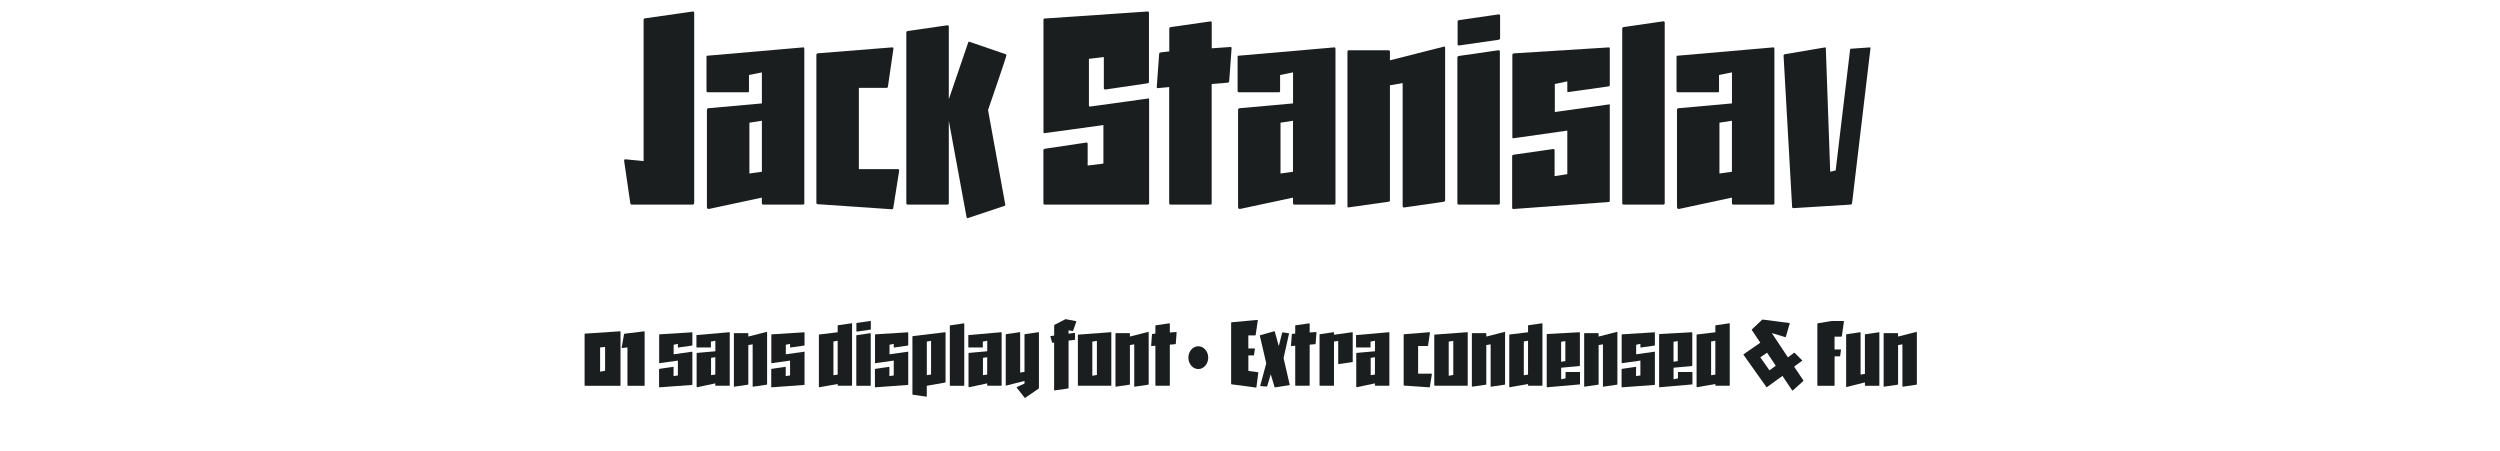 <?xml version="1.0" encoding="UTF-8"?>
<svg id="Capa_1" data-name="Capa 1" xmlns="http://www.w3.org/2000/svg" viewBox="0 0 536.7 96.83">
  <defs>
    <style>
      .cls-1 {
        isolation: isolate;
      }

      .cls-2 {
        fill: none;
      }

      .cls-2, .cls-3 {
        stroke-width: 0px;
      }

      .cls-3 {
        fill: #1a1e1e;
      }
    </style>
  </defs>
  <rect class="cls-2" y="3.93" width="536.4" height="61.1"/>
  <g class="cls-1">
    <path class="cls-3" d="M148.75,2.47c.19,0,.28.09.28.33v40.75c0,.28-.14.38-.42.38h-12.92c-.23,0-.33-.09-.38-.33l-1.32-9.07c0-.24.05-.33.28-.33l3.9.38V4.35c0-.28.05-.38.33-.42l10.25-1.46Z"/>
    <path class="cls-3" d="M163.56,15.54l-2.77.56v3.38c0,.24-.05.33-.28.33h-8.51c-.23,0-.33-.09-.33-.33v-7.14c0-.33,0-.38.19-.38l20.58-1.79c.09,0,.23,0,.23.38v33.04c0,.24-.05.33-.33.33h-8.46c-.24,0-.33-.09-.33-.33v-1.17l-11.37,2.44c-.33,0-.42-.14-.42-.52v-20.73c0-.24.09-.33.33-.38l11.47-1.03v-6.67ZM160.88,37.25l2.68-.38v-10.95l-2.68.42v10.9Z"/>
    <path class="cls-3" d="M190.63,18.54c-.05.23-.09.33-.33.33h-5.92v17.44h8.41c.24.05.24.09.24.38l-1.27,7.99c-.05.19-.14.24-.38.24l-15.79-1.08c-.23-.05-.33-.09-.33-.33V11.82c0-.24.09-.33.33-.38l15.93-1.27c.23,0,.28.09.28.28l-1.17,8.08Z"/>
    <path class="cls-3" d="M207.88,46.79c-.09.05-.14.05-.19.05-.09,0-.14-.09-.19-.24l-3.81-20.68v17.67c0,.24-.09.33-.33.33h-8.46c-.24,0-.33-.09-.33-.33V7.03c0-.24.09-.33.33-.38l8.46-1.22c.23,0,.33.05.33.28v15.6l4.14-12.12c.05-.14.09-.24.19-.24.05,0,.09,0,.19.05l7.66,2.63c.14.09.19.14.19.24,0,.05-.09.56-3.95,11.75,3.62,19.93,3.71,20.3,3.71,20.35,0,.14-.05.14-.23.24l-7.71,2.58Z"/>
    <path class="cls-3" d="M224.33,43.92c-.28,0-.33-.05-.33-.33v-11.28c0-.23.09-.33.33-.38l8.84-1.32c.23,0,.33.05.33.28v4.65l3.38-.42v-8.27l-12.64,1.74c-.14,0-.23-.09-.23-.28V4.3c0-.24.09-.33.33-.33l21.99-1.5c.28,0,.33.09.33.33v14.71c0,.23-.05.33-.33.38l-8.98,1.32c-.28,0-.38-.05-.38-.33v-6.63l-3.2.38v9.92c0,.24.05.33.23.33.05,0,.09,0,12.55-1.74.09,0,.14.05.14.14v22.32c0,.28-.09.33-.38.33h-21.99Z"/>
    <path class="cls-3" d="M248.86,11.54c0-.19.09-.24.28-.28l1.88-.23v-4.84c0-.24.09-.33.33-.38l8.55-1.22c.14,0,.23.09.23.28v5.5l3.99-.28c.19,0,.28.05.28.24l-.52,7.14c-.05.19-.09.23-.28.28l-3.48.28v25.57c0,.24-.09.33-.33.33h-8.46c-.23,0-.33-.09-.33-.33v-24.91l-2.44.23c-.19,0-.23-.05-.23-.23l.52-7.14Z"/>
    <path class="cls-3" d="M277.58,15.54l-2.77.56v3.38c0,.24-.05.33-.28.33h-8.51c-.23,0-.33-.09-.33-.33v-7.14c0-.33,0-.38.19-.38l20.59-1.79c.09,0,.23,0,.23.38v33.04c0,.24-.05.33-.33.33h-8.46c-.23,0-.33-.09-.33-.33v-1.17l-11.37,2.44c-.33,0-.42-.14-.42-.52v-20.73c0-.24.09-.33.33-.38l11.47-1.03v-6.67ZM274.9,37.25l2.68-.38v-10.95l-2.68.42v10.9Z"/>
    <path class="cls-3" d="M301.45,44.53c-.24,0-.33-.05-.33-.28v-26.41l-2.73.47v24.67c0,.24-.09.33-.33.33-8.51,1.22-8.55,1.22-8.6,1.22-.14,0-.19-.05-.19-.24V11.12c0-.24.09-.33.33-.33h8.46c.23,0,.33.09.33.33v1.83l11.47-2.91c.09-.05.14-.05.19-.05.14,0,.19.09.19.33v32.62c0,.24-.09.33-.33.38l-8.46,1.22Z"/>
    <path class="cls-3" d="M321.66,10.79c.23,0,.33.05.33.28v32.52c0,.24-.09.33-.33.33h-8.46c-.24,0-.33-.09-.33-.33V12.39c0-.24.09-.33.33-.38l8.46-1.22ZM322.04,8.16c0,.23-.09.33-.33.38l-8.46,1.22c-.24,0-.33-.05-.33-.28v-4.79c0-.24.09-.33.33-.38l8.46-1.22c.23,0,.33.05.33.28v4.79Z"/>
    <path class="cls-3" d="M333.46,31.98c.19,0,.28.09.28.28v5.55l2.73-.42v-9.35l-11.56,1.64c-.14,0-.24,0-.24-.19V11.87c0-.28.09-.38.38-.42l20.26-1.27c.28,0,.28.09.28.28v7.71c0,.24-.05.33-.28.38l-8.65,1.22c-.19,0-.19-.09-.19-.28v-2.02l-2.68.56v6.02l11.66-1.64c.09,0,.14,0,.14.09v20.54c0,.23-.05.33-.28.33l-20.4,1.5c-.19,0-.28-.09-.28-.33v-10.95c0-.24.09-.33.33-.38l8.51-1.22Z"/>
    <path class="cls-3" d="M357.05,4.58c.23,0,.33.05.33.28v38.73c0,.24-.09.33-.33.33h-8.46c-.24,0-.33-.09-.33-.33V6.18c0-.24.09-.33.33-.38l8.46-1.22Z"/>
    <path class="cls-3" d="M371.81,15.54l-2.77.56v3.38c0,.24-.05.33-.28.33h-8.51c-.24,0-.33-.09-.33-.33v-7.14c0-.33,0-.38.19-.38l20.59-1.79c.09,0,.23,0,.23.38v33.04c0,.24-.05.33-.33.33h-8.46c-.23,0-.33-.09-.33-.33v-1.17l-11.37,2.44c-.33,0-.42-.14-.42-.52v-20.73c0-.24.09-.33.33-.38l11.47-1.03v-6.67ZM369.13,37.25l2.68-.38v-10.95l-2.68.42v10.9Z"/>
    <path class="cls-3" d="M401.42,10.18c.09,0,.14,0,.14.14l-3.95,33.23c-.05.28-.14.38-.42.38l-12.13.75c-.23,0-.33-.05-.33-.28l-1.83-32.38c0-.23.05-.33.28-.38,8.51-1.46,8.55-1.46,8.6-1.46.19,0,.19.09.19.28l.94,26.41,1.17-.28,3.1-25.94c0-.14.05-.19.19-.19l4.04-.28Z"/>
  </g>
  <rect class="cls-2" y="71.03" width="536.4" height="25.8"/>
  <g class="cls-1">
    <path class="cls-3" d="M133.15,71.12c.06,0,.06.03.06.1v11.49c0,.08-.02.11-.11.11h-7.49c-.08,0-.11-.03-.11-.11v-10.96c0-.1.03-.11.11-.13l7.54-.5ZM129.9,74.49l-1.07.1v5.2l1.07-.19v-5.11Z"/>
    <path class="cls-3" d="M134.81,82.82c-.1-.02-.11-.05-.11-.14v-8.1l-1.14.13c-.08,0-.1-.03-.1-.11l.51-2.85c.02-.08.05-.11.13-.11l4.15-.51c.1,0,.14.03.14.13v11.46c0,.08-.03.11-.1.11h-3.49Z"/>
    <path class="cls-3" d="M144.5,78.75c.06,0,.1.03.1.1v1.89l.93-.14v-3.19l-3.94.56s-.08,0-.08-.06v-6c0-.1.03-.13.13-.14l6.9-.43c.1,0,.1.03.1.1v2.62c0,.08-.02.11-.1.13l-2.95.42c-.06,0-.06-.03-.06-.1v-.69l-.91.19v2.05l3.97-.56s.05,0,.05.03v7c0,.08-.02.11-.1.11l-6.95.51c-.06,0-.1-.03-.1-.11v-3.73c0-.08.03-.11.11-.13l2.9-.42Z"/>
    <path class="cls-3" d="M153.56,73.15l-.94.19v1.15c0,.08-.02.11-.1.11h-2.9c-.08,0-.11-.03-.11-.11v-2.43c0-.11,0-.13.06-.13l7.01-.61s.08,0,.08.13v11.25c0,.08-.02.11-.11.11h-2.88c-.08,0-.11-.03-.11-.11v-.4l-3.87.83c-.11,0-.14-.05-.14-.18v-7.06c0-.08.03-.11.11-.13l3.91-.35v-2.27ZM152.65,80.54l.91-.13v-3.73l-.91.14v3.71Z"/>
    <path class="cls-3" d="M161.69,83.02c-.08,0-.11-.02-.11-.1v-9l-.93.16v8.4c0,.08-.03.11-.11.11-2.9.42-2.91.42-2.93.42-.05,0-.06-.02-.06-.08v-11.3c0-.08.03-.11.11-.11h2.88c.08,0,.11.03.11.11v.62l3.91-.99s.05-.02.06-.02c.05,0,.06.03.06.11v11.11c0,.08-.03.11-.11.13l-2.88.42Z"/>
    <path class="cls-3" d="M168.58,78.75c.06,0,.1.03.1.1v1.89l.93-.14v-3.19l-3.94.56s-.08,0-.08-.06v-6c0-.1.03-.13.13-.14l6.9-.43c.1,0,.1.03.1.1v2.62c0,.08-.02.11-.1.13l-2.95.42c-.06,0-.06-.03-.06-.1v-.69l-.91.19v2.05l3.97-.56s.05,0,.05.03v7c0,.08-.02.11-.1.11l-6.95.51c-.06,0-.1-.03-.1-.11v-3.73c0-.08.03-.11.11-.13l2.9-.42Z"/>
    <path class="cls-3" d="M182.92,82.7c0,.08-.03.11-.11.11h-2.87c-.08,0-.11-.03-.11-.11v-.26l-3.92.69c-.08-.02-.11-.03-.11-.11v-11.11c0-.06,0-.08.06-.1l3.97-.48v-1.38c0-.08.02-.11.1-.13,2.9-.42,2.91-.42,2.93-.42.05,0,.06.02.06.1v13.19ZM179.83,73.15l-.91.16v7.25l.91-.14v-7.27Z"/>
    <path class="cls-3" d="M186.82,71.53c.08,0,.11.02.11.1v11.08c0,.08-.03.11-.11.11h-2.88c-.08,0-.11-.03-.11-.11v-10.63c0-.08.03-.11.11-.13l2.88-.42ZM186.95,70.64c0,.08-.03.11-.11.13l-2.88.42c-.08,0-.11-.02-.11-.1v-1.63c0-.08.03-.11.11-.13l2.88-.42c.08,0,.11.02.11.1v1.63Z"/>
    <path class="cls-3" d="M190.84,78.75c.06,0,.1.03.1.1v1.89l.93-.14v-3.19l-3.94.56s-.08,0-.08-.06v-6c0-.1.03-.13.13-.14l6.9-.43c.1,0,.1.03.1.1v2.62c0,.08-.02.11-.1.13l-2.95.42c-.06,0-.06-.03-.06-.1v-.69l-.91.19v2.05l3.97-.56s.05,0,.05.03v7c0,.08-.02.11-.1.11l-6.95.51c-.06,0-.1-.03-.1-.11v-3.73c0-.08.03-.11.11-.13l2.9-.42Z"/>
    <path class="cls-3" d="M198.97,85.06c0,.08-.02.1-.06.1-.02,0-.03,0-2.93-.42-.08-.02-.1-.05-.1-.13v-12.28c0-.11.03-.18.14-.18l6.91-.83s.06.02.06.1v10.6c0,.08-.03.1-.11.11l-3.92.69v2.24ZM198.97,80.54l.91-.14v-7.24l-.91.18v7.2Z"/>
    <path class="cls-3" d="M206.9,69.42c.08,0,.11.02.11.1v13.19c0,.08-.03.11-.11.11h-2.88c-.08,0-.11-.03-.11-.11v-12.74c0-.08.03-.11.11-.13l2.88-.42Z"/>
    <path class="cls-3" d="M211.93,73.15l-.94.19v1.15c0,.08-.02.11-.1.11h-2.9c-.08,0-.11-.03-.11-.11v-2.43c0-.11,0-.13.06-.13l7.01-.61s.08,0,.08.13v11.25c0,.08-.02.11-.11.11h-2.88c-.08,0-.11-.03-.11-.11v-.4l-3.87.83c-.11,0-.14-.05-.14-.18v-7.06c0-.08.03-.11.11-.13l3.91-.35v-2.27ZM211.02,80.54l.91-.13v-3.73l-.91.14v3.71Z"/>
    <path class="cls-3" d="M223.05,83.26c0,.1-.02.14-.11.19l-2.83,1.94s-.06.03-.08.03-.03,0-.05-.02l-1.7-2.16s-.02-.06-.02-.08c0-.03.02-.05.05-.08l1.63-.74v-.56l-3.91.99s-.05.02-.06.02c-.05,0-.06-.03-.06-.11v-10.82c0-.08.03-.11.11-.13l2.88-.42c.08,0,.11.02.11.1v8.58l.93-.16v-7.99c0-.08.03-.11.11-.11,2.9-.42,2.91-.42,2.93-.42.05,0,.06.02.06.08v11.86Z"/>
    <path class="cls-3" d="M230.98,68.94c.08.02.08.05.08.1l-.69,1.98s-.03.06-.06.06l-.91-.18v.74l1.33-.18s.06.02.06.05v1.39s-.02.05-.06.06l-1.33.16v10.15c0,.08-.03.11-.11.13l-2.93.42c-.06,0-.06-.03-.06-.1v-10.18l-.37.05s-.06-.02-.06-.05l-.38-1.33s0-.06.05-.06l.77-.11v-2.14c0-.08.03-.13.11-.18l2.26-1.17s.08-.03.11-.03l2.21.42Z"/>
    <path class="cls-3" d="M238.47,71.32c.08,0,.11,0,.11.08v11.3c0,.08-.03.11-.11.11h-6.96c-.08,0-.11-.03-.11-.11v-10.74c0-.08.03-.11.11-.13l6.96-.51ZM234.5,80.67l.98-.18v-7.31l-.98.16v7.33Z"/>
    <path class="cls-3" d="M243.61,83.02c-.08,0-.11-.02-.11-.1v-9l-.93.16v8.4c0,.08-.03.11-.11.11-2.9.42-2.91.42-2.93.42-.05,0-.06-.02-.06-.08v-11.3c0-.08.03-.11.11-.11h2.88c.08,0,.11.03.11.11v.62l3.91-.99s.05-.02.06-.02c.05,0,.06.03.06.11v11.11c0,.08-.03.11-.11.13l-2.88.42Z"/>
    <path class="cls-3" d="M247.3,71.79c0-.06.03-.08.1-.1l.64-.08v-1.65c0-.08.03-.11.11-.13l2.91-.42s.08.03.08.1v1.87l1.36-.1c.06,0,.1.02.1.08l-.18,2.43c-.02.06-.03.08-.1.1l-1.18.1v8.71c0,.08-.03.11-.11.11h-2.88c-.08,0-.11-.03-.11-.11v-8.48l-.83.08c-.06,0-.08-.02-.08-.08l.18-2.43Z"/>
    <path class="cls-3" d="M257.25,74.33c1.17,0,2.13,1.1,2.13,2.45s-.96,2.45-2.13,2.45-2.13-1.1-2.13-2.45.96-2.45,2.13-2.45Z"/>
    <path class="cls-3" d="M269.56,71.9c-.02.08-.03.11-.13.11h-1.44v2.8h1.36s.05.02.05.05l-.19,1.38s-.03.05-.06.05h-1.15v3.34l2.03.27c.1.02.1.08.1.13l-.4,3.07c-.02.08-.05.1-.13.1l-5.19-.69c-.08,0-.11-.05-.11-.13v-13.06c0-.1.03-.13.13-.14l5.49-.5c.08,0,.1.03.1.11l-.45,3.11Z"/>
    <path class="cls-3" d="M276.7,71.55s.03.03.03.06l-1.17,5.27,1.31,5.71c0,.06-.03.08-.1.1l-3.07.48s-.06-.03-.08-.1l-.82-2.72-.77,2.59s-.02.05-.06.05l-1.38-.1s-.05-.02-.05-.06l1.3-4.83-1.38-5.94s.02-.06.1-.1l3.03-.85s.06.02.08.08l.86,3.11.74-2.91s.02-.05.03-.05l1.39.21Z"/>
    <path class="cls-3" d="M277.32,71.79c0-.06.03-.08.1-.1l.64-.08v-1.65c0-.08.03-.11.11-.13l2.91-.42s.08.03.08.1v1.87l1.36-.1c.06,0,.1.02.1.08l-.18,2.43c-.02.06-.03.08-.1.1l-1.18.1v8.71c0,.08-.03.11-.11.11h-2.88c-.08,0-.11-.03-.11-.11v-8.48l-.83.08c-.06,0-.08-.02-.08-.08l.18-2.43Z"/>
    <path class="cls-3" d="M287.4,78.16c-.08,0-.11-.02-.11-.1v-4.87l-.91.13v9.38c0,.08-.03.11-.11.11h-2.88c-.08,0-.11-.03-.11-.11v-10.85c0-.08.03-.11.11-.11l2.88-.42c.08,0,.11,0,.11.08v.46l3.91-.54c.08,0,.11,0,.11.08v6.21c0,.08-.03.11-.11.13l-2.88.42Z"/>
    <path class="cls-3" d="M295.17,73.15l-.94.19v1.15c0,.08-.02.11-.1.11h-2.9c-.08,0-.11-.03-.11-.11v-2.43c0-.11,0-.13.06-.13l7.01-.61s.08,0,.08.13v11.25c0,.08-.02.11-.11.11h-2.88c-.08,0-.11-.03-.11-.11v-.4l-3.87.83c-.11,0-.14-.05-.14-.18v-7.06c0-.08.03-.11.11-.13l3.91-.35v-2.27ZM294.26,80.54l.91-.13v-3.73l-.91.14v3.71Z"/>
    <path class="cls-3" d="M306.57,74.17c-.02.08-.03.11-.11.11h-2.02v5.94h2.87c.08.02.08.03.08.13l-.43,2.72c-.02.06-.05.08-.13.08l-5.38-.37c-.08-.02-.11-.03-.11-.11v-10.79c0-.08.03-.11.11-.13l5.43-.43c.08,0,.1.03.1.1l-.4,2.75Z"/>
    <path class="cls-3" d="M314.98,71.32c.08,0,.11,0,.11.08v11.3c0,.08-.03.11-.11.11h-6.96c-.08,0-.11-.03-.11-.11v-10.74c0-.08.03-.11.11-.13l6.96-.51ZM311.01,80.67l.98-.18v-7.31l-.98.16v7.33Z"/>
    <path class="cls-3" d="M320.12,83.02c-.08,0-.11-.02-.11-.1v-9l-.93.16v8.4c0,.08-.03.11-.11.11-2.9.42-2.91.42-2.93.42-.05,0-.06-.02-.06-.08v-11.3c0-.08.03-.11.11-.11h2.88c.08,0,.11.03.11.11v.62l3.91-.99s.05-.02.06-.02c.05,0,.06.03.06.11v11.11c0,.08-.03.11-.11.13l-2.88.42Z"/>
    <path class="cls-3" d="M331.13,82.7c0,.08-.03.11-.11.11h-2.87c-.08,0-.11-.03-.11-.11v-.26l-3.92.69c-.08-.02-.11-.03-.11-.11v-11.11c0-.06,0-.08.06-.1l3.97-.48v-1.38c0-.08.02-.11.1-.13,2.9-.42,2.91-.42,2.93-.42.05,0,.06.02.06.1v13.19ZM328.04,73.15l-.91.16v7.25l.91-.14v-7.27Z"/>
    <path class="cls-3" d="M335.14,81.42l.95-.19v-1.26c0-.08.02-.11.1-.11h2.9c.08,0,.11.03.11.11v2.43c0,.11,0,.13-.06.13l-7.01.61s-.08,0-.08-.13v-11.19c0-.08.02-.11.11-.11l6.87-.38c.11,0,.14.05.14.18v6.95c0,.08-.03.11-.11.13l-3.91.35v2.5ZM336.05,73.23l-.91.14v4.29l.91-.14v-4.29Z"/>
    <path class="cls-3" d="M344.23,83.02c-.08,0-.11-.02-.11-.1v-9l-.93.16v8.4c0,.08-.03.11-.11.11-2.9.42-2.91.42-2.93.42-.05,0-.06-.02-.06-.08v-11.3c0-.08.03-.11.11-.11h2.88c.08,0,.11.03.11.11v.62l3.91-.99s.05-.02.06-.02c.05,0,.06.03.06.11v11.11c0,.08-.03.11-.11.13l-2.88.42Z"/>
    <path class="cls-3" d="M351.13,78.75c.06,0,.1.03.1.1v1.89l.93-.14v-3.19l-3.94.56s-.08,0-.08-.06v-6c0-.1.03-.13.13-.14l6.9-.43c.1,0,.1.03.1.1v2.62c0,.08-.02.11-.1.13l-2.95.42c-.06,0-.06-.03-.06-.1v-.69l-.91.19v2.05l3.97-.56s.05,0,.05.03v7c0,.08-.02.11-.1.11l-6.95.51c-.06,0-.1-.03-.1-.11v-3.73c0-.08.03-.11.11-.13l2.9-.42Z"/>
    <path class="cls-3" d="M359.27,81.42l.95-.19v-1.26c0-.08.02-.11.1-.11h2.9c.08,0,.11.03.11.11v2.43c0,.11,0,.13-.06.13l-7.01.61s-.08,0-.08-.13v-11.19c0-.08.02-.11.11-.11l6.87-.38c.11,0,.14.05.14.18v6.95c0,.08-.03.11-.11.13l-3.91.35v2.5ZM360.18,73.23l-.91.14v4.29l.91-.14v-4.29Z"/>
    <path class="cls-3" d="M371.34,82.7c0,.08-.03.11-.11.11h-2.87c-.08,0-.11-.03-.11-.11v-.26l-3.92.69c-.08-.02-.11-.03-.11-.11v-11.11c0-.06,0-.08.06-.1l3.97-.48v-1.38c0-.08.02-.11.1-.13,2.9-.42,2.91-.42,2.93-.42.05,0,.06.02.06.1v13.19ZM368.25,73.15l-.91.16v7.25l.91-.14v-7.27Z"/>
    <path class="cls-3" d="M378.29,68.67c.06-.05.1-.06.16-.06l5.7.74s.06.03.06.1l-.82,2.85c-.02.06-.03.08-.11.08l-2.91-.88,3.46,5.22,1.31-.98s.05-.02.06-.02.05,0,.08.03l1.6,1.6s.03.05.03.06-.02.03-.05.05l-1.7,1.25,1.97,2.93s.03.06.03.08c0,.03-.03.06-.06.1l-2.21,2s-.06.03-.08.03c-.03,0-.05-.02-.08-.06l-2.07-3.09-3.3,2.38s-.06.05-.08.05c-.03,0-.06-.03-.1-.08l-4.85-6.83s-.05-.06-.05-.1.03-.06.08-.1l3.54-2.45-1.81-2.71s-.03-.05-.03-.06c0-.03.03-.06.06-.1l2.14-2.03ZM379.88,79.5l1.34-.98-1.86-2.8-1.46.99,1.97,2.79Z"/>
    <path class="cls-3" d="M395.05,76.45s-.02.05-.06.05h-1.14v6.19c0,.1-.03.13-.13.13h-3.44c-.1,0-.13-.03-.13-.13v-13.12c0-.1.03-.16.13-.18l2.96-.48h2.51c.1,0,.11.03.11.08l-.45,3.17c-.02.08-.05.11-.13.11h-1.44v2.75h1.36s.03.02.03.05l-.19,1.38Z"/>
    <path class="cls-3" d="M399.32,71.32c.08,0,.11.02.11.1v9l.93-.16v-8.4c0-.08.03-.11.11-.11,2.9-.42,2.91-.42,2.93-.42.05,0,.06.02.06.08v11.3c0,.08-.03.11-.11.11h-2.88c-.08,0-.11-.03-.11-.11v-.62l-3.91.99s-.05.02-.06.02c-.05,0-.06-.03-.06-.11v-11.11c0-.08.03-.11.11-.13l2.88-.42Z"/>
    <path class="cls-3" d="M408.52,83.02c-.08,0-.11-.02-.11-.1v-9l-.93.16v8.4c0,.08-.03.11-.11.11-2.9.42-2.91.42-2.93.42-.05,0-.06-.02-.06-.08v-11.3c0-.08.03-.11.11-.11h2.88c.08,0,.11.03.11.11v.62l3.91-.99s.05-.02.06-.02c.05,0,.06.03.06.11v11.11c0,.08-.03.11-.11.13l-2.88.42Z"/>
  </g>
</svg>